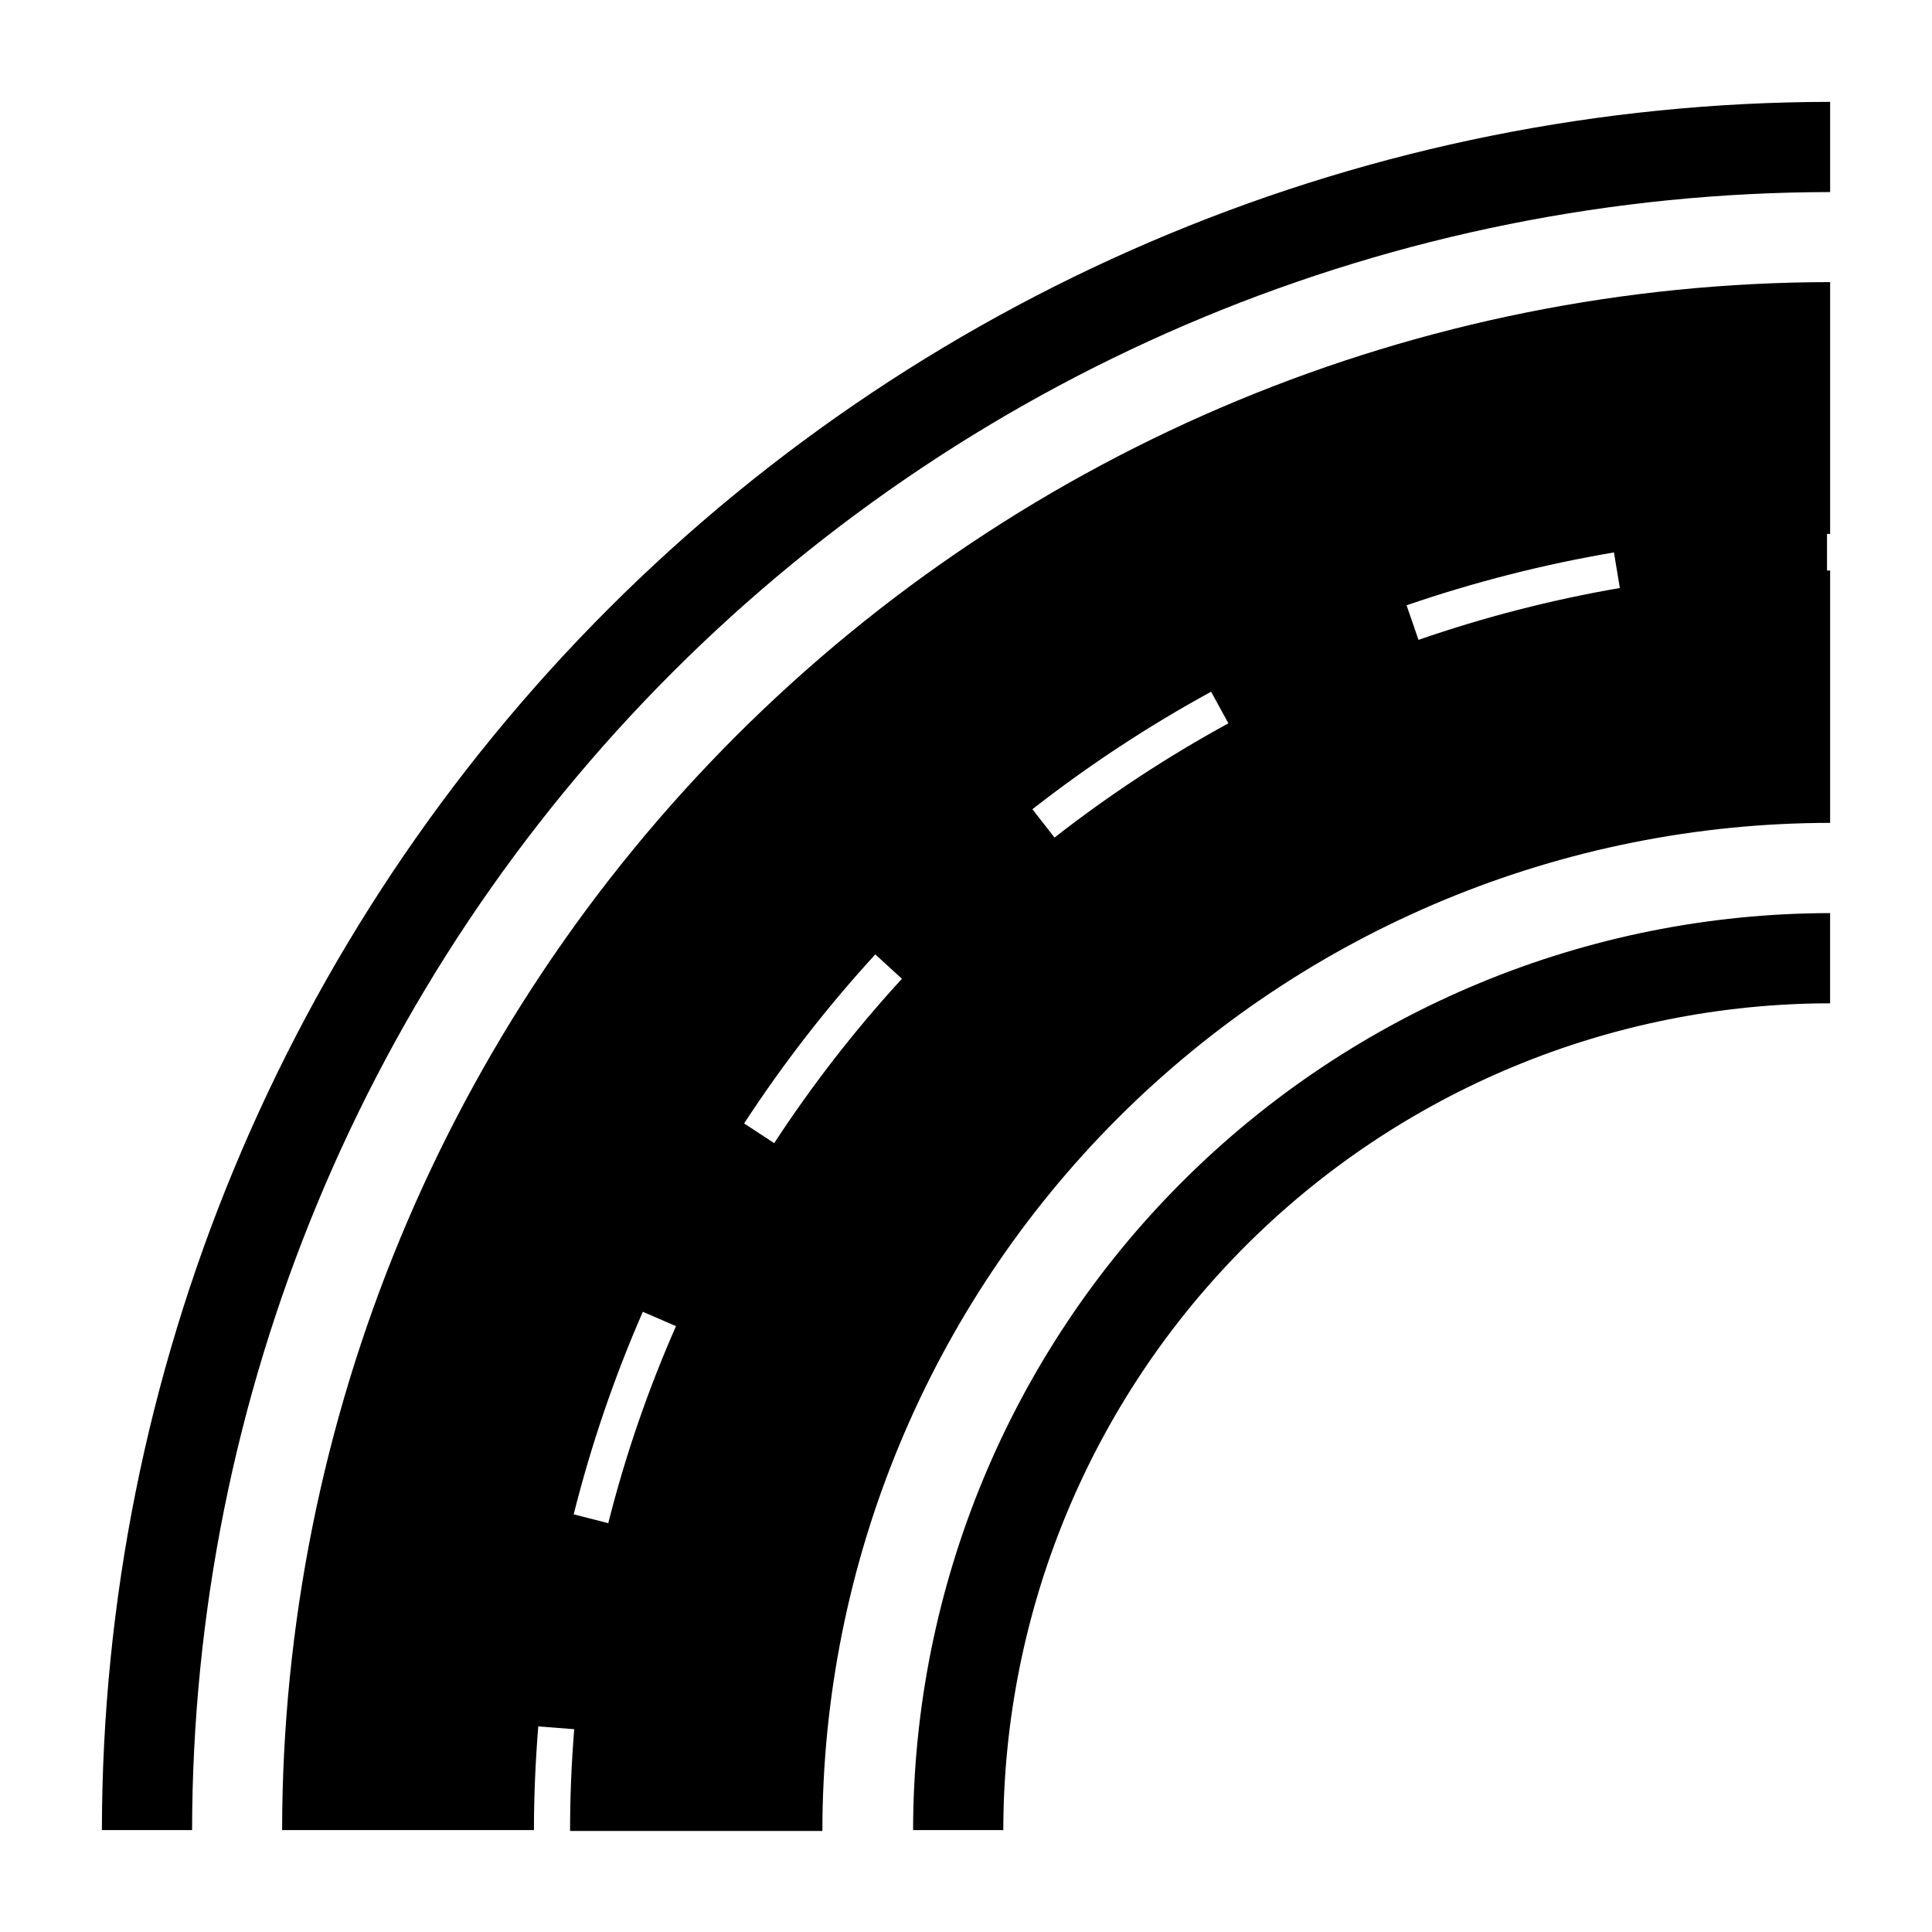 <?xml version="1.0" encoding="UTF-8"?>
<!-- Uploaded to: ICON Repo, www.svgrepo.com, Generator: ICON Repo Mixer Tools -->
<svg fill="#000000" width="800px" height="800px" version="1.1" viewBox="144 144 512 512" xmlns="http://www.w3.org/2000/svg">
 <g>
  <path d="m385.98 629h23.906c0.062-58.094 23.164-113.79 64.242-154.87 41.082-41.078 96.777-64.18 154.87-64.242v-23.906c-64.43 0.07-126.2 25.699-171.76 71.258-45.559 45.559-71.188 107.33-71.258 171.76z"/>
  <path d="m171 629h23.906c0.133-115.09 45.91-225.43 127.29-306.81 81.379-81.383 191.72-127.16 306.81-127.29v-23.906c-121.43 0.133-237.85 48.43-323.71 134.29-85.863 85.863-134.16 202.29-134.29 323.71z"/>
  <path d="m218.77 629h66.73c0-9.16 0.414-18.32 1.145-27.48l9.527 0.734c-0.734 9.16-1.098 18-1.098 26.977h66.871l-0.004-0.004c0.023-70.828 28.168-138.75 78.242-188.85 50.078-50.094 117.99-78.258 188.82-78.309v-66.867h-0.824v-9.711h0.824v-66.73c-108.77 0.121-213.04 43.379-289.95 120.29-76.91 76.906-120.17 181.18-120.29 289.95zm86.426-81.344-9.16-2.336c4.606-18.371 10.734-36.324 18.32-53.68l8.793 3.801v0.004c-7.434 16.871-13.441 34.336-17.953 52.211zm266.52-257.26 1.559 9.434h-0.004c-18.129 3.125-35.973 7.719-53.355 13.742l-3.16-9.16v-0.004c17.91-6.152 36.289-10.84 54.961-14.012zm-106.76 36.914 4.582 8.383h-0.004c-16.16 8.816-31.57 18.941-46.074 30.273l-5.863-7.512c14.91-11.652 30.75-22.07 47.359-31.145zm-88.992 69.617 7.055 6.457c-12.453 13.57-23.773 28.141-33.848 43.559l-7.969-5.223c10.34-15.855 21.969-30.84 34.762-44.793z"/>
 </g>
</svg>
